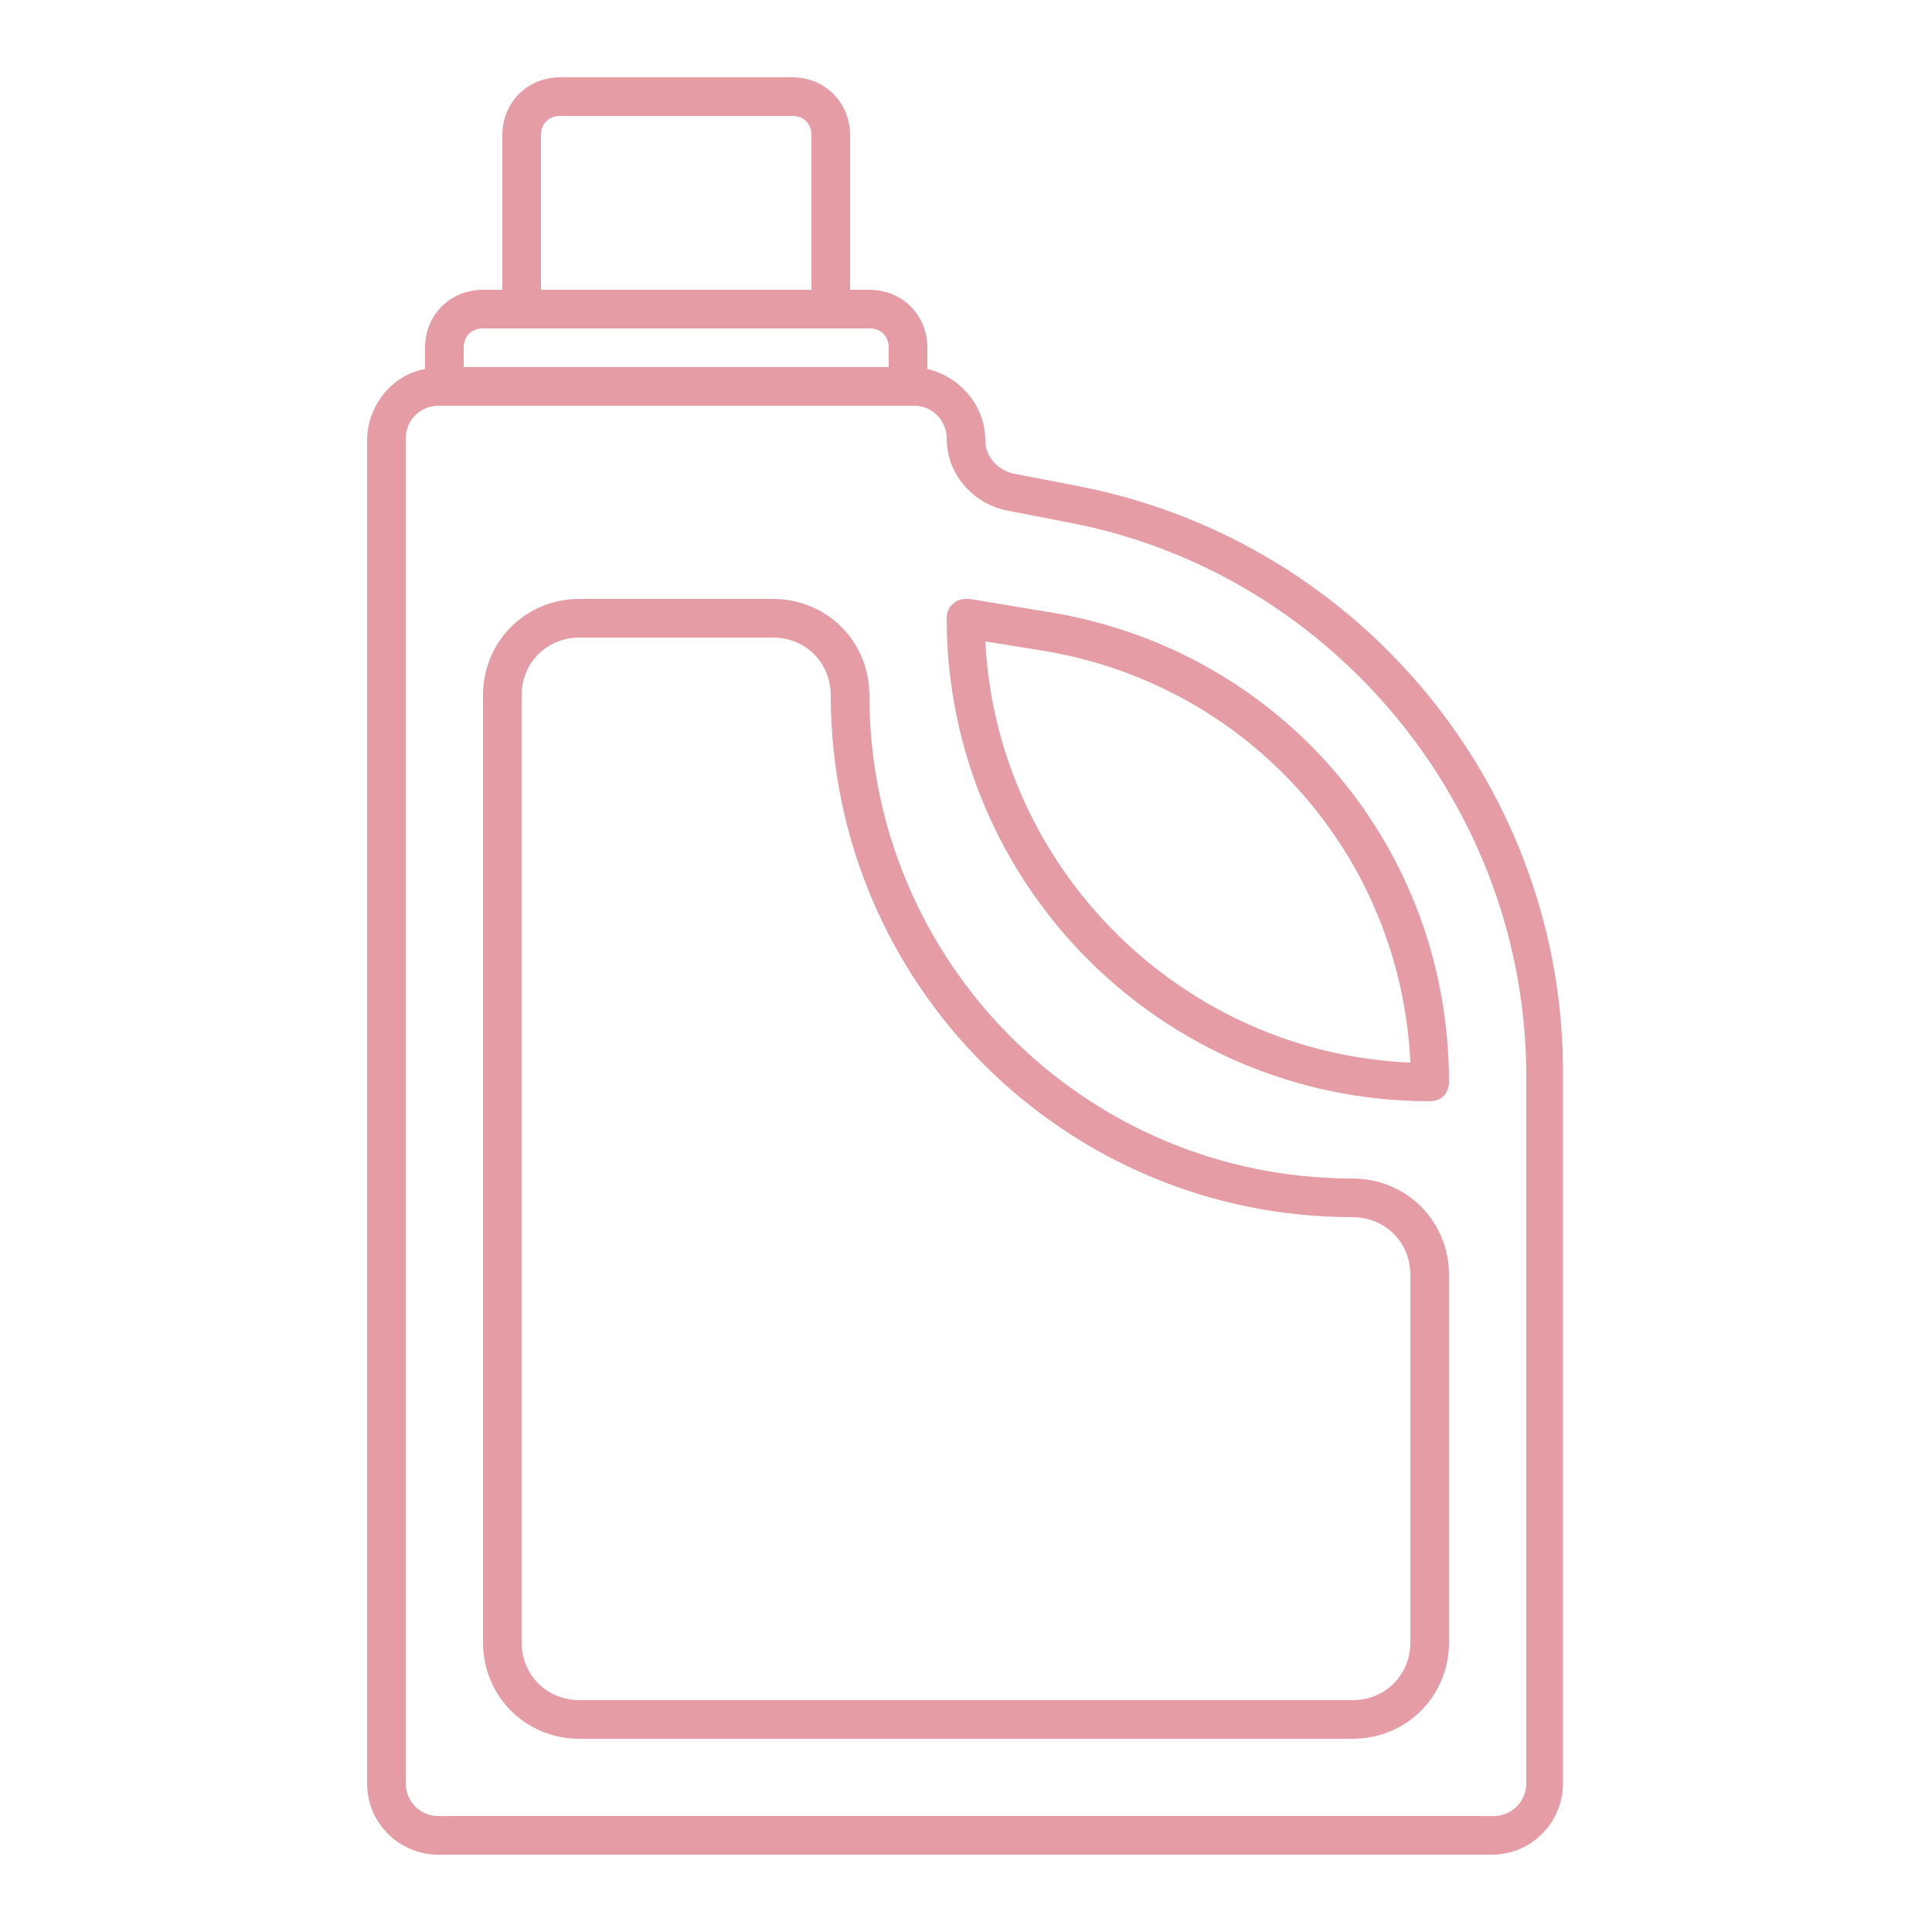 <svg xmlns="http://www.w3.org/2000/svg" xmlns:xlink="http://www.w3.org/1999/xlink" fill="#E59CA5" width="800px" height="800px" viewBox="0 0 100 100" xml:space="preserve"><g id="SVGRepo_bgCarrier" stroke-width="0"></g><g id="SVGRepo_tracerCarrier" stroke-linecap="round" stroke-linejoin="round"></g><g id="SVGRepo_iconCarrier"> <g id="store"></g> <g id="groceries"></g> <g id="fruits"></g> <g id="bakery"></g> <g id="hygiene_product"></g> <g id="detergent"> <g> <path d="M56,25.2l-3.6-0.7c-0.8-0.2-1.4-0.9-1.4-1.7c0-1.8-1.3-3.3-3-3.7V18c0-1.7-1.3-3-3-3h-1V7c0-1.7-1.3-3-3-3H29 c-1.7,0-3,1.3-3,3v8h-1c-1.7,0-3,1.3-3,3v1.1c-1.7,0.3-3,1.9-3,3.7v69.5c0,2.1,1.7,3.7,3.7,3.7h54.5c2.1,0,3.7-1.7,3.7-3.7V55.7 C81,40.9,70.5,28.1,56,25.2z M28,7c0-0.6,0.4-1,1-1h12c0.6,0,1,0.4,1,1v8H28V7z M24,18c0-0.6,0.4-1,1-1h2h16h2c0.6,0,1,0.4,1,1v1 H24V18z M79,92.3c0,1-0.8,1.7-1.7,1.7H22.7c-1,0-1.7-0.8-1.7-1.7V22.7c0-1,0.8-1.7,1.7-1.7H23h24h0.3c1,0,1.7,0.8,1.7,1.7 c0,1.8,1.3,3.3,3,3.7l3.6,0.7C69.1,29.8,79,41.9,79,55.7V92.3z"></path> <path d="M54.4,31.7L50.2,31c-0.3,0-0.6,0-0.8,0.2C49.1,31.4,49,31.7,49,32c0,13.8,11.2,25,25,25c0.6,0,1-0.4,1-1 C75,43.9,66.4,33.7,54.4,31.7z M51,33.2l3.1,0.5C64.7,35.5,72.5,44.3,73,55C61.2,54.5,51.6,45,51,33.2z"></path> <path d="M70,61c-13.8,0-25-11.2-25-25c0-2.8-2.2-5-5-5H30c-2.8,0-5,2.2-5,5v49c0,2.8,2.2,5,5,5h40c2.8,0,5-2.2,5-5V66 C75,63.2,72.8,61,70,61z M73,85c0,1.7-1.3,3-3,3H30c-1.7,0-3-1.3-3-3V36c0-1.7,1.3-3,3-3h10c1.7,0,3,1.3,3,3c0,14.9,12.1,27,27,27 c1.7,0,3,1.3,3,3V85z"></path> </g> </g> <g id="cooking_oil"></g> <g id="snacks"></g> <g id="canned_food"></g> <g id="wheat_flour"></g> <g id="milk_powder"></g> <g id="coffee_powder"></g> <g id="tea_bag"></g> <g id="meat"></g> <g id="chicken"></g> <g id="cart"></g> <g id="sausage"></g> <g id="egg"></g> <g id="drink"></g> <g id="vegetable"></g> </g></svg>